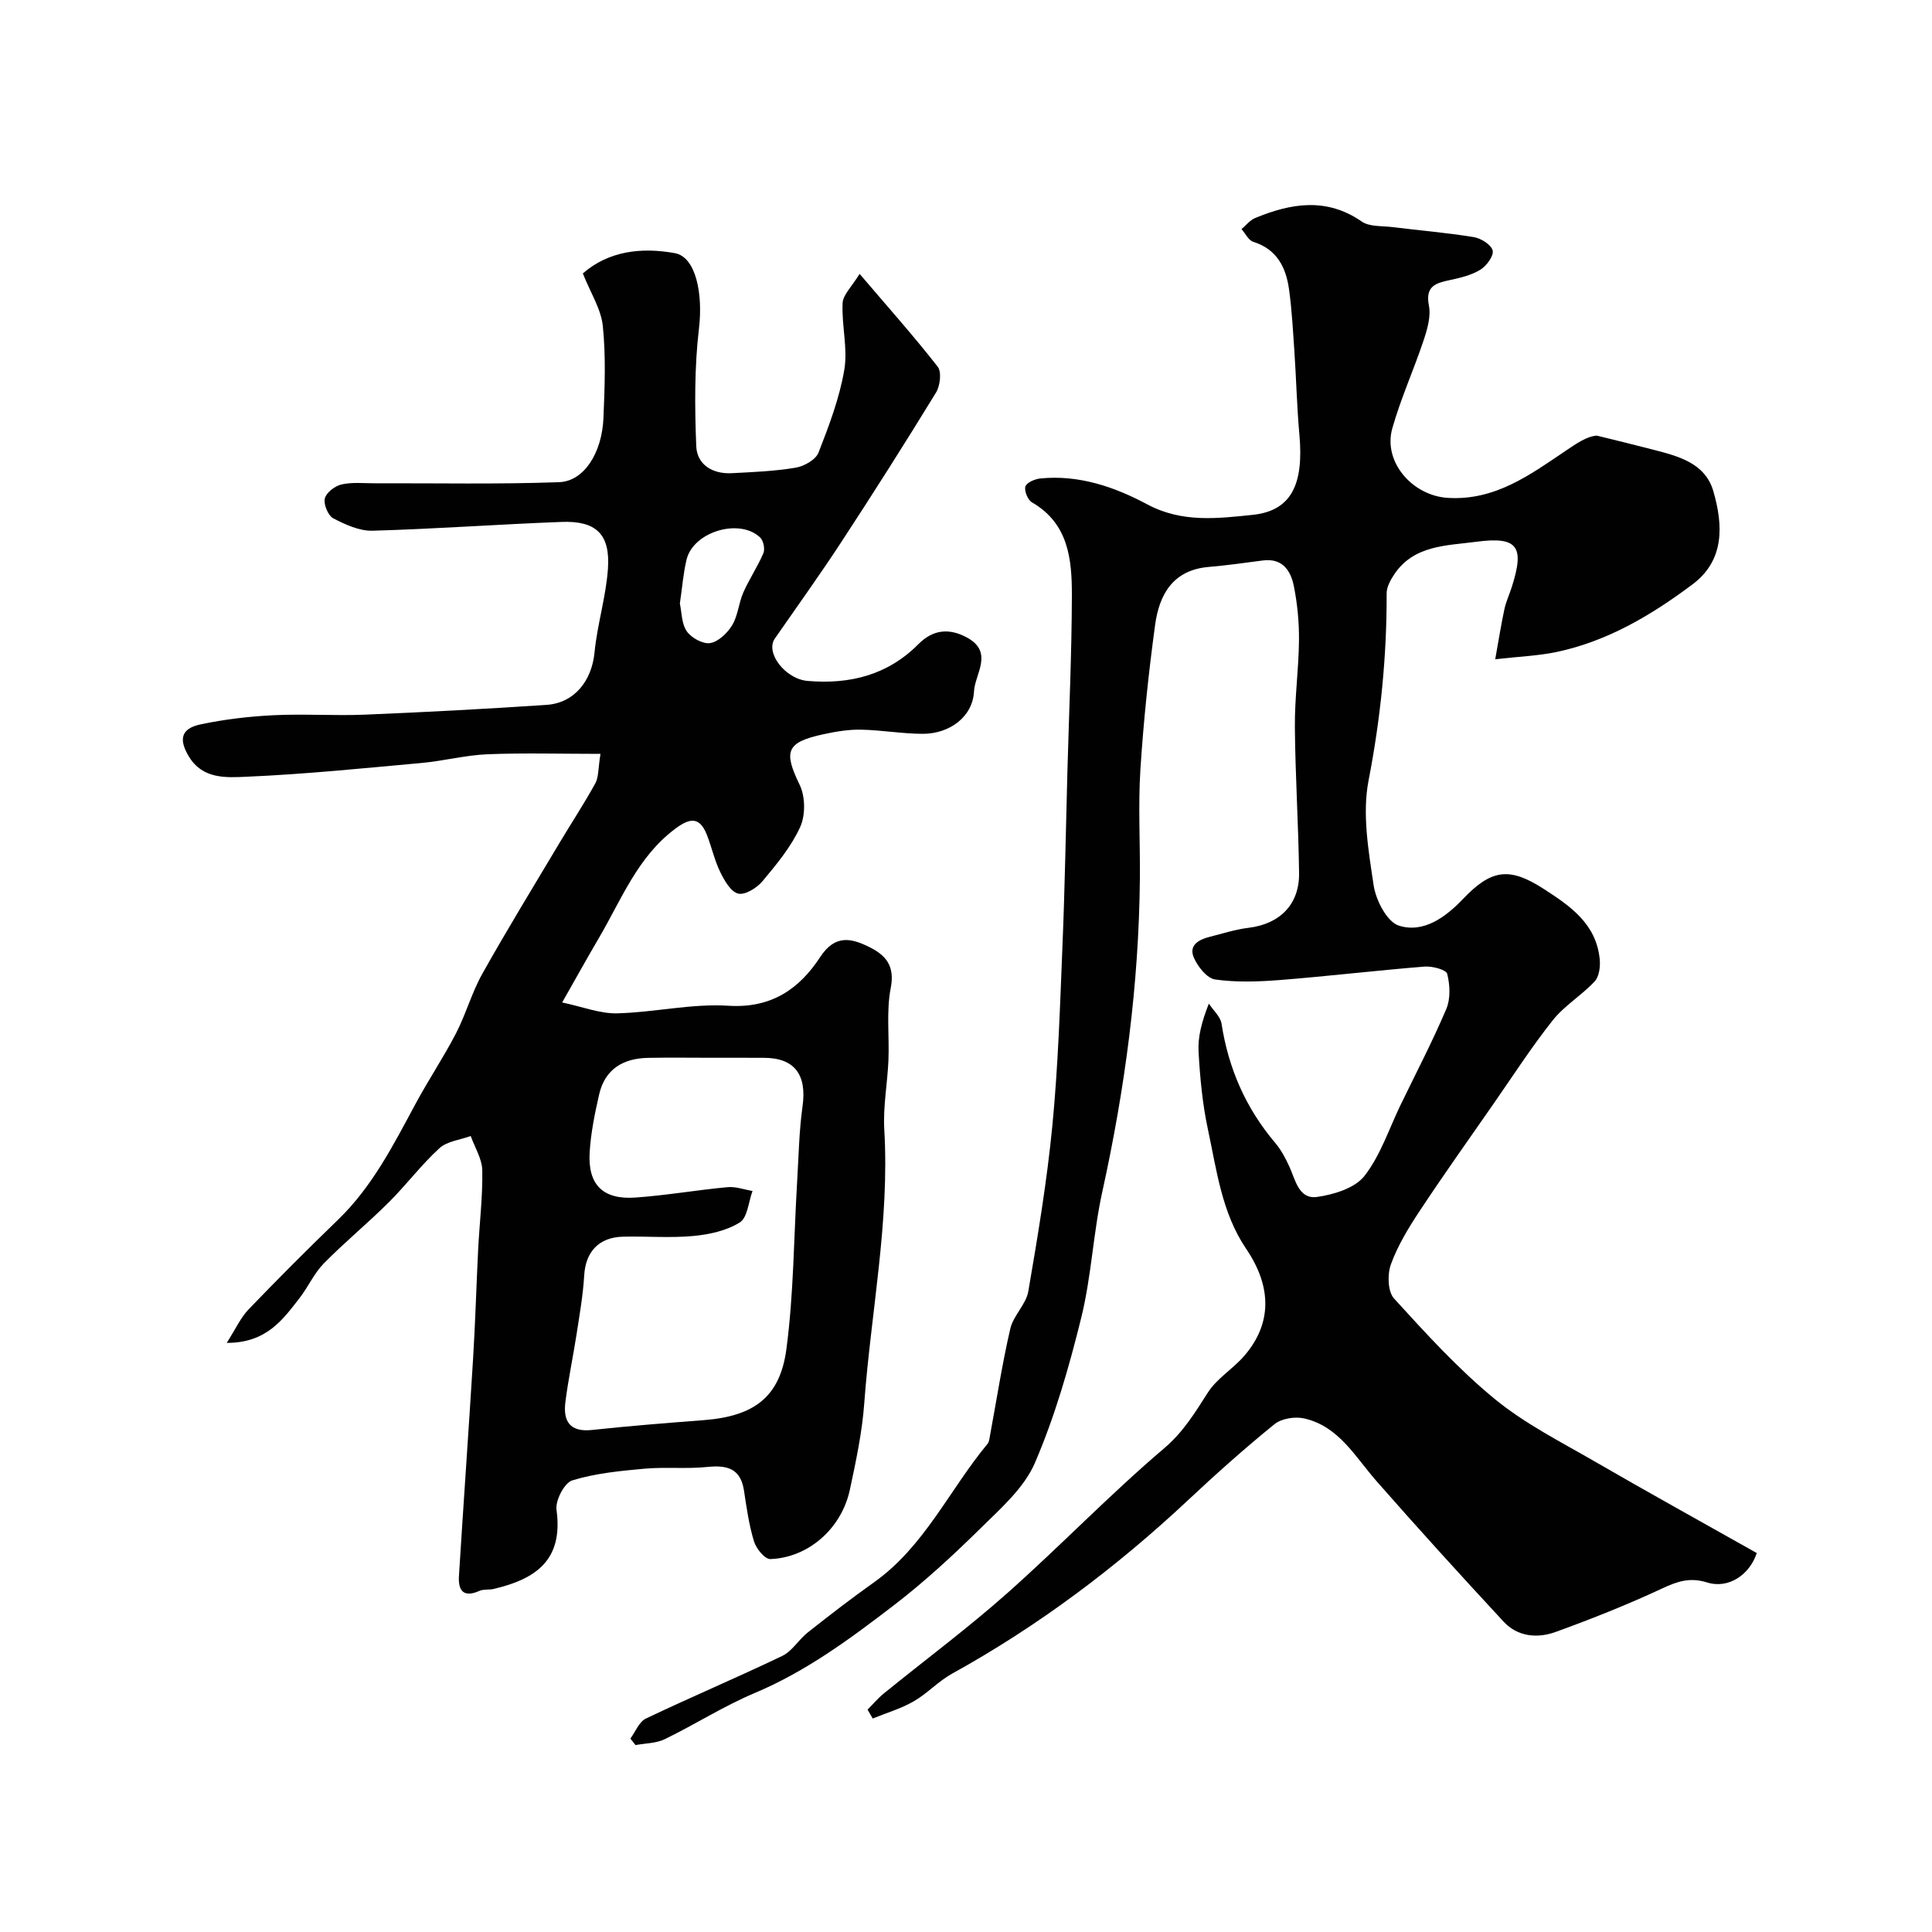 <svg enable-background="new 0 0 400 400" viewBox="0 0 400 400" xmlns="http://www.w3.org/2000/svg"><g fill="#010102"><path d="m130.51 359.96c1.05-1.42 1.8-3.47 3.21-4.15 9.35-4.46 18.91-8.49 28.24-12.97 2.06-.99 3.39-3.37 5.27-4.85 4.49-3.55 9.03-7.06 13.7-10.37 10.47-7.43 15.63-19.17 23.53-28.69.37-.45.41-1.2.53-1.83 1.36-7.34 2.5-14.74 4.18-22.01.63-2.72 3.26-5.02 3.73-7.73 1.96-11.42 3.88-22.89 4.99-34.42 1.19-12.32 1.58-24.71 2.08-37.09.5-12.09.7-24.2 1.03-36.3s.89-24.2.92-36.3c.01-7.42-.67-14.85-8.26-19.24-.87-.5-1.64-2.39-1.36-3.29.26-.82 1.97-1.55 3.11-1.66 7.96-.8 15.39 1.76 22.11 5.36 7.21 3.86 14.6 2.92 21.8 2.18 8.05-.83 10.63-6.32 9.71-16.55-.52-5.75-.65-11.53-1.04-17.29-.29-4.27-.52-8.55-1.1-12.78-.62-4.58-2.48-8.36-7.42-9.92-.99-.31-1.63-1.73-2.43-2.63.94-.78 1.76-1.86 2.85-2.3 7.44-3.07 14.77-4.3 22.07.75 1.57 1.08 4.07.87 6.16 1.12 5.67.7 11.37 1.17 17 2.09 1.5.24 3.61 1.56 3.92 2.78.27 1.08-1.26 3.17-2.53 3.96-1.85 1.14-4.13 1.69-6.3 2.15-2.96.63-5.16 1.24-4.37 5.29.44 2.24-.33 4.89-1.09 7.17-2.04 6.13-4.74 12.05-6.49 18.25-1.96 6.94 4.17 13.94 11.49 14.39 9.8.6 17.02-4.77 24.47-9.79 2.16-1.45 4.28-2.95 6.38-3.1 3.8.94 7.61 1.85 11.4 2.84 5.29 1.37 11.01 2.73 12.73 8.67 2.01 6.95 2.4 14.25-4.29 19.27-8.51 6.38-17.64 11.81-28.23 14.03-3.8.79-7.73.93-12.64 1.49.74-4.12 1.23-7.26 1.9-10.36.34-1.58 1.05-3.08 1.54-4.63 2.66-8.34 1.26-10.48-7.38-9.33-6.07.81-12.93.65-16.99 6.78-.77 1.15-1.56 2.6-1.55 3.91.04 13.04-1.25 25.85-3.74 38.71-1.35 6.94-.02 14.56 1.05 21.74.46 3.08 2.77 7.55 5.21 8.33 5.15 1.64 9.75-1.81 13.3-5.53 5.81-6.1 9.54-6.66 16.56-2.16 5.62 3.61 11.03 7.3 11.74 14.69.14 1.51-.12 3.56-1.06 4.56-2.69 2.88-6.26 5-8.68 8.05-4.43 5.59-8.31 11.62-12.39 17.48-5.1 7.33-10.28 14.61-15.2 22.06-2.29 3.46-4.5 7.11-5.91 10.98-.75 2.07-.66 5.64.65 7.07 6.6 7.25 13.27 14.58 20.82 20.78 6.24 5.13 13.66 8.87 20.71 12.95 11.12 6.44 22.36 12.65 33.57 18.97-1.48 4.5-5.85 7.48-10.29 6.09-3.55-1.11-6.14-.23-9.29 1.24-7.19 3.36-14.6 6.3-22.07 9.01-3.76 1.36-7.85 1.01-10.76-2.13-8.91-9.61-17.73-19.31-26.37-29.16-4.41-5.04-7.77-11.3-14.93-12.92-1.9-.43-4.69.01-6.14 1.19-6.14 4.98-12.06 10.26-17.83 15.67-14.89 13.95-31.06 26.11-48.95 36-2.83 1.57-5.12 4.11-7.93 5.72-2.63 1.51-5.63 2.39-8.47 3.55-.36-.61-.71-1.22-1.07-1.84 1.12-1.12 2.14-2.36 3.37-3.35 8.52-6.93 17.36-13.49 25.56-20.77 11.02-9.78 21.26-20.46 32.48-29.99 4.03-3.43 6.39-7.41 9.08-11.59 1.89-2.93 5.23-4.89 7.55-7.6 5.65-6.59 5.72-14.17.36-22.08-5.07-7.48-6.11-16.26-7.93-24.74-1.13-5.26-1.64-10.69-1.94-16.08-.17-3.05.63-6.16 2.13-9.97.91 1.38 2.4 2.68 2.63 4.17 1.43 9.27 5.02 17.47 11.09 24.64 1.23 1.46 2.18 3.22 2.97 4.98 1.26 2.79 1.95 6.77 5.74 6.23 3.47-.49 7.82-1.83 9.79-4.35 3.32-4.26 5.08-9.75 7.49-14.73 3.19-6.59 6.59-13.1 9.45-19.83.9-2.12.77-4.98.19-7.27-.22-.87-3.09-1.63-4.67-1.51-9.98.8-19.93 1.99-29.92 2.78-4.47.35-9.05.52-13.46-.11-1.69-.24-3.61-2.67-4.41-4.53-1.13-2.6 1.09-3.75 3.32-4.31 2.67-.68 5.32-1.53 8.03-1.86 6.44-.79 10.53-4.82 10.44-11.34-.13-10.1-.79-20.2-.87-30.3-.05-5.93.79-11.86.85-17.8.04-3.75-.32-7.57-1.05-11.25-.64-3.21-2.33-5.9-6.43-5.36-3.74.49-7.47 1.02-11.22 1.34-7.41.63-10.24 5.73-11.09 12.02-1.35 9.92-2.4 19.9-3.04 29.88-.48 7.5-.04 15.06-.11 22.59-.2 21.91-3.07 43.48-7.78 64.87-1.89 8.58-2.25 17.51-4.35 26.03-2.52 10.23-5.46 20.48-9.61 30.12-2.24 5.19-7.09 9.43-11.29 13.57-5.68 5.59-11.58 11.04-17.9 15.89-9.01 6.91-18.14 13.68-28.79 18.16-6.42 2.7-12.37 6.52-18.65 9.57-1.79.87-4.03.84-6.06 1.22-.36-.49-.71-.91-1.06-1.34z"/><path d="m120.67 56.61c5.35-4.66 12.13-5.45 19.04-4.2 4.42.8 5.84 8.52 5.01 15.54-.96 8.06-.89 16.29-.57 24.42.15 3.83 3.37 5.8 7.32 5.6 4.43-.23 8.9-.41 13.26-1.14 1.75-.29 4.16-1.65 4.73-3.12 2.18-5.56 4.34-11.27 5.34-17.13.76-4.45-.57-9.22-.35-13.82.08-1.73 1.89-3.38 3.52-6.06 5.89 6.91 11.24 12.9 16.17 19.22.84 1.08.51 3.95-.34 5.34-6.38 10.43-12.94 20.76-19.64 31-4.42 6.76-9.14 13.31-13.74 19.95-2.03 2.92 2.16 8.38 6.8 8.77 8.72.74 16.55-1.2 22.93-7.62 2.97-2.99 6.32-3.41 10.1-1.34 5.53 3.04 1.59 7.54 1.41 11.1-.26 5.3-5.06 8.82-10.64 8.81-4.27-.01-8.53-.79-12.8-.86-2.58-.05-5.21.4-7.75.95-7.72 1.67-8.27 3.54-4.9 10.49 1.17 2.42 1.21 6.27.1 8.71-1.86 4.09-4.88 7.72-7.8 11.22-1.17 1.4-3.63 2.92-5.04 2.57-1.54-.38-2.87-2.73-3.73-4.5-1.2-2.46-1.77-5.21-2.79-7.77-1.5-3.74-3.57-3.35-6.49-1.17-7.84 5.84-11.17 14.72-15.86 22.69-2.32 3.94-4.53 7.95-7.57 13.29 4.23.89 7.82 2.33 11.36 2.25 7.71-.19 15.45-2.06 23.08-1.57 8.89.56 14.67-3.5 18.97-10.07 3.11-4.75 6.46-3.94 10.25-2.05 3.33 1.66 5.26 3.87 4.37 8.42-.95 4.85-.27 10-.48 15.01-.2 4.77-1.13 9.56-.86 14.29 1.13 19.12-2.76 37.84-4.15 56.76-.44 5.98-1.71 11.93-2.97 17.82-1.72 8.05-8.57 14.09-16.47 14.38-1.12.04-2.92-2.15-3.37-3.62-1.04-3.4-1.55-6.98-2.08-10.52-.69-4.66-3.52-5.35-7.63-4.93-4.31.44-8.7-.03-13.02.36-5.02.46-10.14.95-14.91 2.42-1.63.5-3.53 4.16-3.26 6.09 1.43 10.45-4.3 14.33-13.03 16.39-.95.22-2.06.01-2.92.39-3.29 1.47-4.44-.04-4.25-3.06.93-14.97 2-29.93 2.92-44.9.47-7.59.68-15.2 1.06-22.8.28-5.43.95-10.87.85-16.29-.04-2.39-1.55-4.75-2.39-7.12-2.2.81-4.9 1.07-6.5 2.54-3.76 3.44-6.86 7.6-10.49 11.21-4.36 4.34-9.14 8.26-13.44 12.64-2.02 2.06-3.24 4.89-5.04 7.2-3.48 4.48-6.85 9.25-15.05 9.24 1.88-2.94 2.89-5.24 4.54-6.95 6.05-6.3 12.23-12.48 18.51-18.55 7.09-6.85 11.44-15.45 16.02-23.95 2.66-4.95 5.81-9.64 8.39-14.62 2.07-4 3.27-8.46 5.47-12.37 5.1-9.1 10.56-18 15.9-26.96 2.48-4.16 5.15-8.21 7.48-12.44.71-1.3.58-3.07 1.07-6.11-8.27 0-15.84-.22-23.38.08-4.55.19-9.06 1.38-13.61 1.8-12.12 1.1-24.25 2.34-36.4 2.86-4.07.18-8.95.51-11.78-4.12-2.2-3.59-1.7-5.87 2.39-6.73 4.94-1.04 10.01-1.64 15.05-1.89 6.32-.31 12.67.14 18.99-.12 12.52-.52 25.04-1.18 37.55-2.02 5.83-.39 9.39-5.01 9.96-10.86.57-5.82 2.38-11.54 2.78-17.36.49-7.13-2.46-9.94-9.62-9.66-13.04.49-26.07 1.45-39.11 1.82-2.71.08-5.63-1.26-8.13-2.56-1.08-.57-2.05-2.89-1.76-4.11s2.09-2.6 3.46-2.91c2.22-.51 4.63-.23 6.95-.24 12.7-.04 25.41.23 38.1-.23 5.17-.19 8.88-6.07 9.18-13.32.26-6.32.51-12.71-.13-18.98-.35-3.53-2.53-6.86-4.14-10.92zm26.48 162.39c-4.33 0-8.67-.07-13 .02-5.13.1-8.9 2.33-10.1 7.56-.91 3.96-1.73 8-1.97 12.04-.39 6.68 2.76 9.8 9.49 9.32 6.37-.45 12.69-1.56 19.06-2.15 1.68-.16 3.44.5 5.17.79-.83 2.24-1.03 5.5-2.63 6.51-2.74 1.72-6.33 2.5-9.64 2.81-4.79.44-9.66.03-14.49.14-5.08.11-7.81 3.15-8.09 8.05-.24 4.07-.96 8.12-1.58 12.16-.72 4.68-1.72 9.32-2.31 14.01-.5 3.93.87 6.3 5.51 5.8 7.68-.83 15.38-1.44 23.09-2.03 10.31-.79 15.81-4.65 17.15-14.68 1.52-11.41 1.53-23.02 2.22-34.54.32-5.27.4-10.57 1.13-15.78.91-6.51-1.64-10.01-7.99-10.02-3.69-.02-7.36-.01-11.02-.01zm-6.39-94.05c.38 1.75.33 4.15 1.43 5.75.94 1.37 3.37 2.7 4.86 2.44 1.71-.29 3.57-2.09 4.55-3.72 1.19-1.99 1.34-4.57 2.29-6.74 1.23-2.79 2.97-5.35 4.16-8.15.37-.87.01-2.61-.68-3.26-4.28-4.05-13.81-1.19-15.22 4.57-.69 2.85-.9 5.8-1.39 9.11z"/></g></svg>